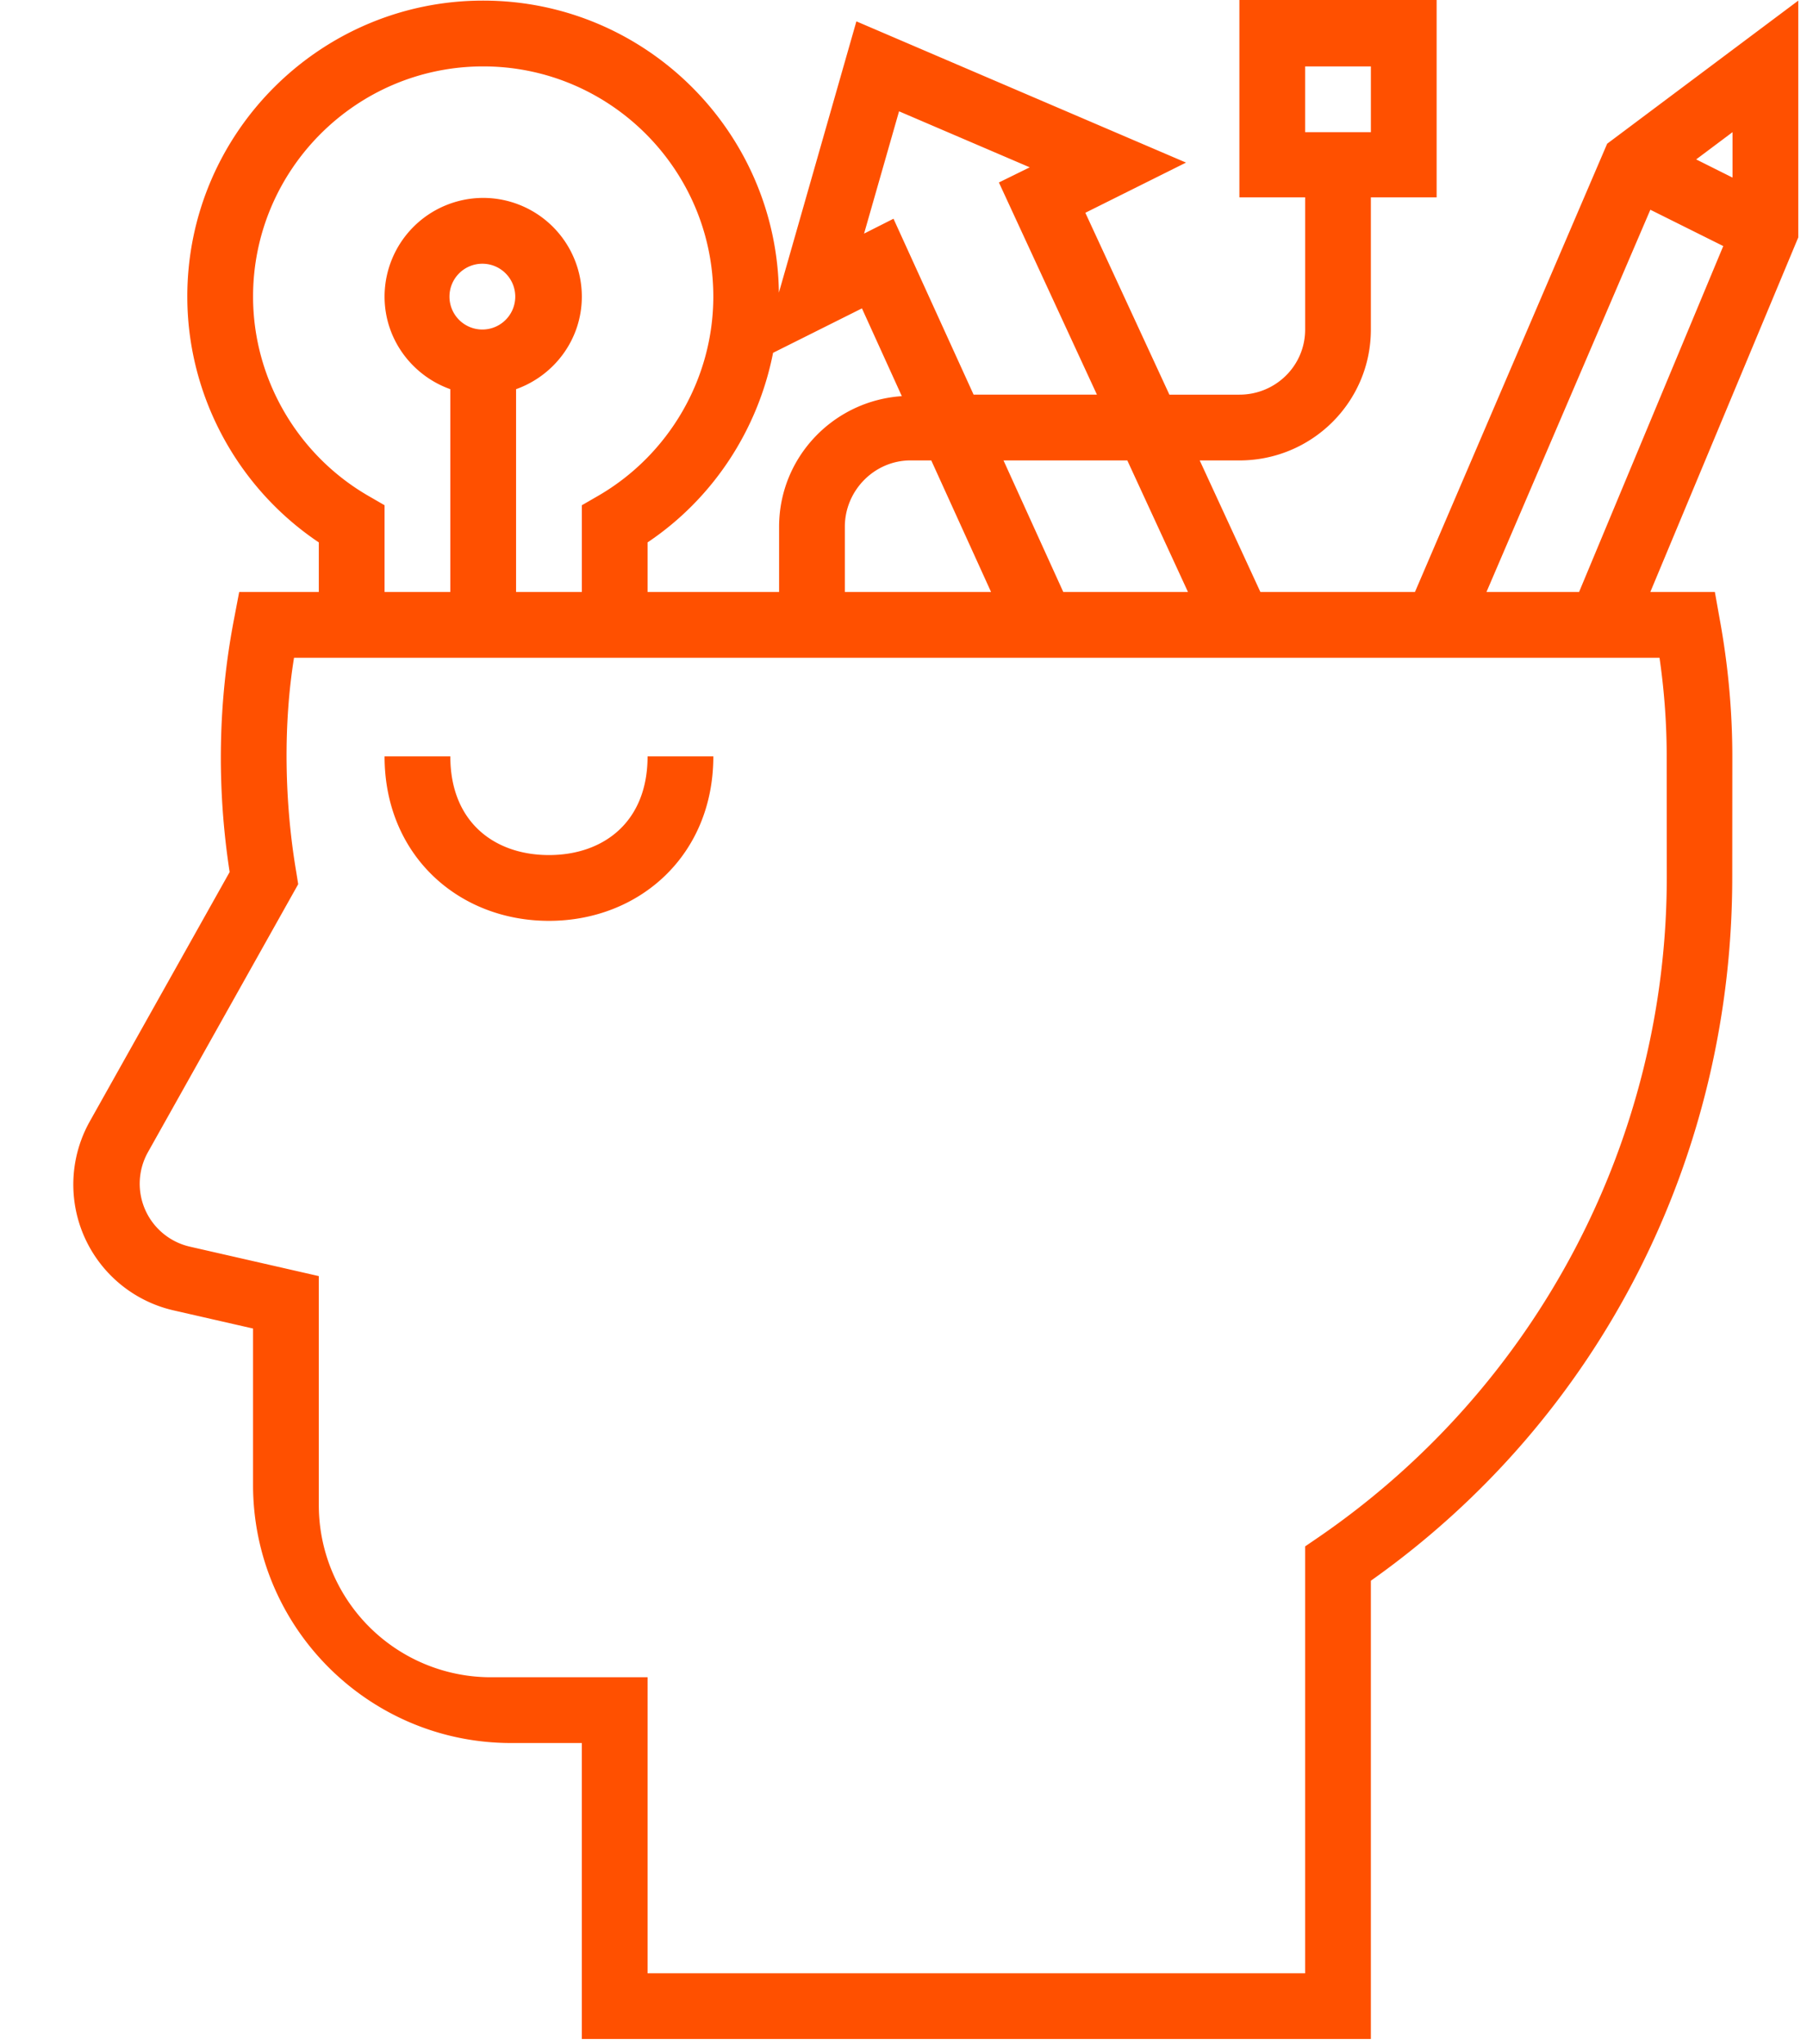 <svg width="84" height="95" viewBox="0 0 84 95" xmlns="http://www.w3.org/2000/svg" xmlns:xlink="http://www.w3.org/1999/xlink"><g id="des" stroke="none" stroke-width="1" fill="none" fill-rule="evenodd"><g id="PPF_work" transform="translate(-980 -1288)" fill="#FF5000" fill-rule="nonzero"><g id="030-idea-1" transform="translate(980 1288)"><path d="M66.783 0v9.17h-3.057v6.142c0 3.372-2.741 6.085-6.113 6.085H55.77l2.82 6.113h7.186L74.71 6.679l8.884-6.65v11.004L76.717 27.51h3l.226 1.267c.391 2.127.586 4.287.586 6.388l-.004 5.575c.01 12.982-6.1 25.15-16.799 32.718v21.297h-36.68V81.001h-3.283c-6.627 0-12-5.373-12-12v-7.262l-3.691-.843a6 6 0 01-3.897-8.785l6.5-11.586c-.607-3.95-.538-7.91.205-11.762l.239-1.253h3.701v-2.304c-3.792-2.541-6.113-6.84-6.113-11.424C8.707 6.197 14.877.028 22.46.028 29.985.028 36.11 6.1 36.207 13.6L39.81.993l15.323 6.563-4.68 2.332 3.907 8.452h3.254c1.686 0 3.057-1.343 3.057-3.028V9.17h-3.057V0h9.17zm10.361 30.567H13.668c-.494 3.056-.462 6.634.107 9.978l.087.545-6.984 12.452a3 3 0 001.949 4.392l5.993 1.368v10.642a8 8 0 008 8h7.283V91.7H60.67V71.863l.672-.459c10.107-6.958 16.148-18.423 16.14-30.667l-.004-5.586c0-1.507-.112-3.056-.334-4.584zm-56.21 4.584c0 3.057 2.057 4.585 4.584 4.585 2.528 0 4.585-1.528 4.585-4.585h3.057c0 4.585-3.428 7.642-7.642 7.642-4.213 0-7.641-3.057-7.641-7.642zm31.47-13.755h-5.755l2.778 6.114h5.797l-2.82-6.114zm-9.113 0h-.961c-1.686 0-3.057 1.4-3.057 3.086v3.028h6.797l-2.779-6.113zm-3.223-7.065l-4.131 2.065c-.7 3.562-2.776 6.76-5.834 8.81v2.304h6.114v-3.028c0-3.232 2.526-5.858 5.705-6.072l-1.854-4.08zM22.462 3.086c-5.898 0-10.698 4.8-10.698 10.698 0 3.796 2.05 7.342 5.35 9.254l.763.441v4.03h3.056v-9.423c-1.774-.633-3.056-2.314-3.056-4.304a4.591 4.591 0 014.585-4.585 4.59 4.59 0 014.585 4.585c0 1.99-1.282 3.671-3.057 4.304v9.424h3.057v-4.03l.762-.44c3.3-1.912 5.35-5.46 5.35-9.256 0-5.898-4.8-10.698-10.697-10.698zm54.256 6.661L69.1 27.51h4.305l6.702-16.075-3.389-1.688zM41.793 5.173l-1.626 5.683 1.368-.691 3.724 8.175h5.733l-4.557-9.86 1.433-.704-6.075-2.603zm-19.331 7.083a1.529 1.529 0 100 3.057 1.529 1.529 0 000-3.057zm58.076-6.114l-1.69 1.266 1.69.845v-2.11zM63.726 3.086H60.67v3.056h3.057V3.086z" id="Combined-Shape"/></g></g></g></svg>